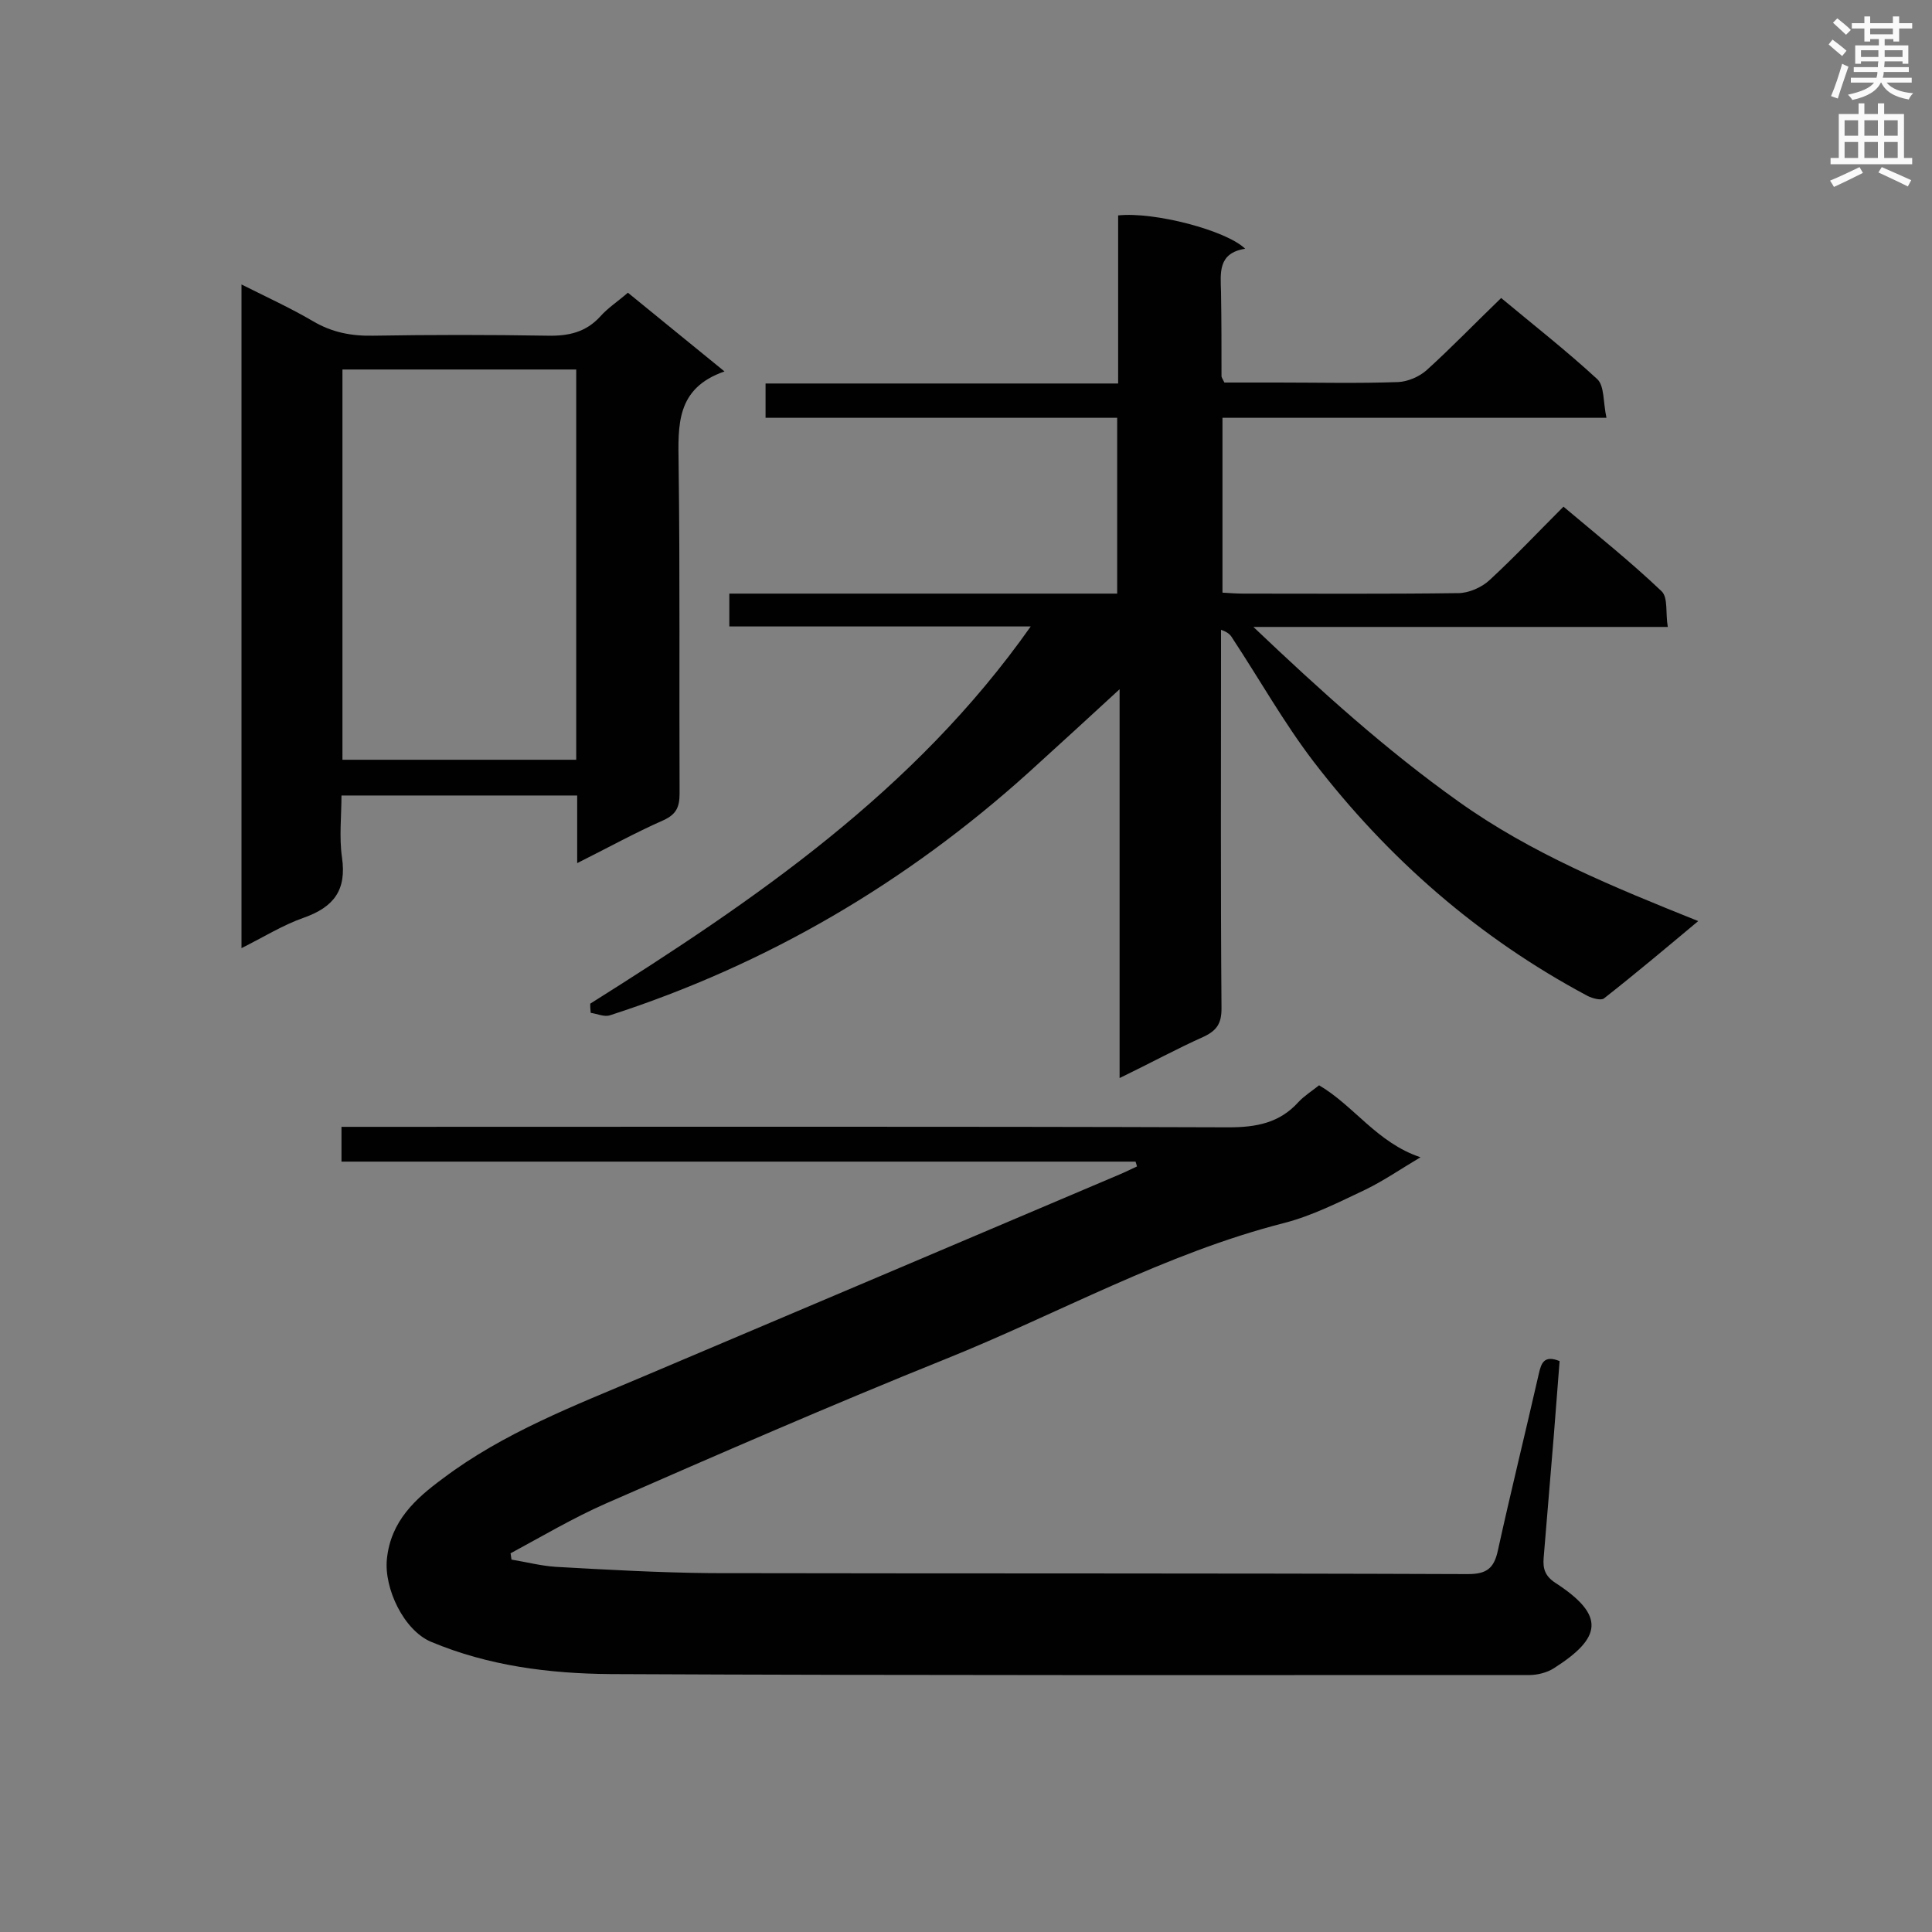 <svg enable-background="new 0 0 400 400" viewBox="0 0 400 400" xmlns="http://www.w3.org/2000/svg"><rect x="0" y="0" width="400" height="400" fill="#808080" stroke="none"/><g fill="#010101"><path d="m235.1 240.5c-54.7 0-109.5 0-164.4 0 0-2.4 0-4.4 0-7.2h5.4c59.4 0 118.9-.1 178.3.1 5.7 0 10.5-.9 14.4-5.2 1.2-1.3 2.8-2.3 4.3-3.5 7.2 4.2 12 11.9 21 14.9-3.9 2.3-7.5 4.8-11.4 6.7-5.5 2.6-11 5.4-16.8 6.9-24.7 6.3-46.8 18.8-70.2 28.2-23.6 9.5-47 19.7-70.3 29.9-6.8 3-13.2 6.8-19.7 10.3.1.4.1.8.2 1.3 3.1.5 6.1 1.3 9.2 1.5 10.7.6 21.4 1.2 32.1 1.3 52.2.1 104.5 0 156.7.2 3.9 0 5.4-1.2 6.2-4.8 2.7-12.3 5.7-24.4 8.5-36.7.5-2.2 1.1-3.9 4.3-2.6-.4 5-.8 10.2-1.2 15.4-.7 8.4-1.4 16.9-2.1 25.3-.2 2.3.3 3.8 2.4 5.2 10.5 6.8 9.6 11.4-.3 17.7-1.4.9-3.4 1.4-5.1 1.4-63.4 0-126.8.1-190.2-.2-12.7-.1-25.3-1.7-37.2-6.7-5.6-2.4-9.7-11-9.1-17.1.8-7.9 5.9-12.5 11.6-16.7 12.6-9.5 27.3-15.1 41.7-21.2 32.8-13.9 65.6-27.8 98.3-41.7 1.2-.5 2.4-1.1 3.7-1.7-.1-.4-.2-.7-.3-1z"/><path d="m122.2 207.8c34-21.4 67.1-43.9 91.2-78.1-21.1 0-41.6 0-62.4 0 0-2.4 0-4.3 0-6.8h80.3c0-12.4 0-24.1 0-36.4-24.3 0-48.5 0-72.8 0 0-2.6 0-4.6 0-7.1h73c0-11.9 0-23.4 0-34.8 7.5-.8 22.4 3.1 26.3 6.9-5.7.9-5.1 5-5 9 .1 5.8.1 11.6.1 17.4 0 .2.2.5.6 1.3h11c8.3 0 16.7.2 25-.1 2-.1 4.3-1.1 5.8-2.4 5.2-4.7 10.1-9.8 15.5-15 6.6 5.5 13.5 10.9 19.9 16.8 1.5 1.4 1.2 4.8 1.9 8-27 0-53.1 0-79.5 0v36.2c1.6.1 3 .2 4.3.2 14.8 0 29.7.1 44.5-.1 2.2 0 4.9-1.2 6.5-2.7 5.2-4.8 10-9.9 15.3-15.2 7 5.9 13.9 11.4 20.3 17.5 1.4 1.3.8 4.6 1.3 7.4-28.7 0-56.6 0-85.8 0 14 13.3 27.5 25.5 42.4 36.1 15.1 10.8 32 17.7 49.7 24.8-6.7 5.6-13 10.9-19.5 16-.6.5-2.4 0-3.4-.5-22.5-12-41.3-28.4-56.8-48.6-6.1-8-11.1-16.9-16.7-25.4-.4-.7-.9-1.3-2.4-1.8v4.3c0 24.7-.1 49.4.1 74.1 0 3-.9 4.5-3.6 5.8-5.6 2.5-11.1 5.5-17.5 8.6 0-27.6 0-54.5 0-80.5-6.2 5.7-12.5 11.5-18.8 17.2-25.4 22.9-54.2 39.8-86.7 50.3-1.2.4-2.6-.3-4-.5-.1-.9-.1-1.4-.1-1.9z"/><path d="m130 60.6c6.6 5.4 12.9 10.5 20 16.3-10.1 3.5-9.6 11.2-9.5 19.2.3 22.7.1 45.5.2 68.2 0 2.8-.7 4.3-3.3 5.5-5.9 2.6-11.5 5.7-17.9 8.9 0-5.1 0-9.4 0-14-16.3 0-32.2 0-48.8 0 0 4.2-.5 8.6.1 12.8 1 6.8-1.7 10.3-7.9 12.5-4.3 1.5-8.3 4-12.9 6.3 0-46 0-91.4 0-137.4 5.2 2.6 10.2 4.9 14.8 7.6 3.9 2.3 7.9 3.1 12.5 3 12-.2 24-.2 36 0 4.4.1 8-.7 11-4 1.5-1.7 3.5-3 5.7-4.9zm-10.7 15.9c-16.4 0-32.3 0-48.4 0v80.8h48.4c0-27 0-53.7 0-80.8z"/></g><path d="m378.6 9.2.8-1c.9.7 1.9 1.4 2.9 2.3l-.9 1.1c-1.1-.9-2-1.7-2.8-2.4zm.5 10.7c.9-2.1 1.6-4.3 2.3-6.7.4.2.8.4 1.3.6-.7 2.1-1.5 4.3-2.2 6.6zm.4-15.2.9-.9c1 .8 2 1.6 2.8 2.4l-1 1c-1-.9-1.9-1.8-2.7-2.5zm12.5-1.3h1.2v1.4h2.7v1.1h-2.7v2.7h-1.2v-.5h-1.8v1.3h4.9v3.8h-1.2v-.5h-3.7c0 .4-.1.9-.1 1.2h5.1v1h-5.2c0 .5-.1.9-.2 1.2h6v1h-5.2c1.1 1.3 2.9 2 5.5 2.2-.4.4-.7.8-.9 1.3-2.9-.5-4.8-1.6-5.7-3.5h-.1c-.8 1.7-2.7 2.9-5.9 3.6-.2-.4-.6-.8-.9-1.1 2.8-.6 4.6-1.4 5.4-2.5h-4.8v-1h5.3c.1-.3.2-.7.2-1.2h-4.9v-1h5c0-.4 0-.8.1-1.2h-3.6v.5h-1.2v-3.8h4.9v-1.3h-1.8v.5h-1.2v-2.7h-2.6v-1.1h2.6v-1.4h1.2v1.4h4.7v-1.4zm-6.7 8.4h3.6c0-.4 0-.9 0-1.4h-3.6zm1.9-4.7h4.7v-1.2h-4.7zm6.7 3.3h-3.7v1.4h3.7z" fill="#fafafb"/><path d="m384.7 21.4h1.3v2.2h2.8v-2.2h1.3v2.2h4.1v9.1h1.7v1.3h-16.9v-1.3h1.7v-9.1h4.1v-2.2zm.3 13.2.7 1.2c-1.8.9-3.8 1.9-6 2.9-.2-.4-.5-.8-.8-1.3 2.4-1 4.4-2 6.1-2.8zm-3.1-6.5h2.8v-3.2h-2.8zm0 4.6h2.8v-3.3h-2.8zm4.1-4.6h2.8v-3.2h-2.8zm0 4.6h2.8v-3.3h-2.8zm3.6 1.9c2.1.9 4.1 1.8 6.1 2.7l-.7 1.3c-2.2-1.1-4.2-2-6.1-2.9zm3.3-9.7h-2.8v3.2h2.8zm-2.8 7.8h2.8v-3.3h-2.8z" fill="#fafafb"/></svg>